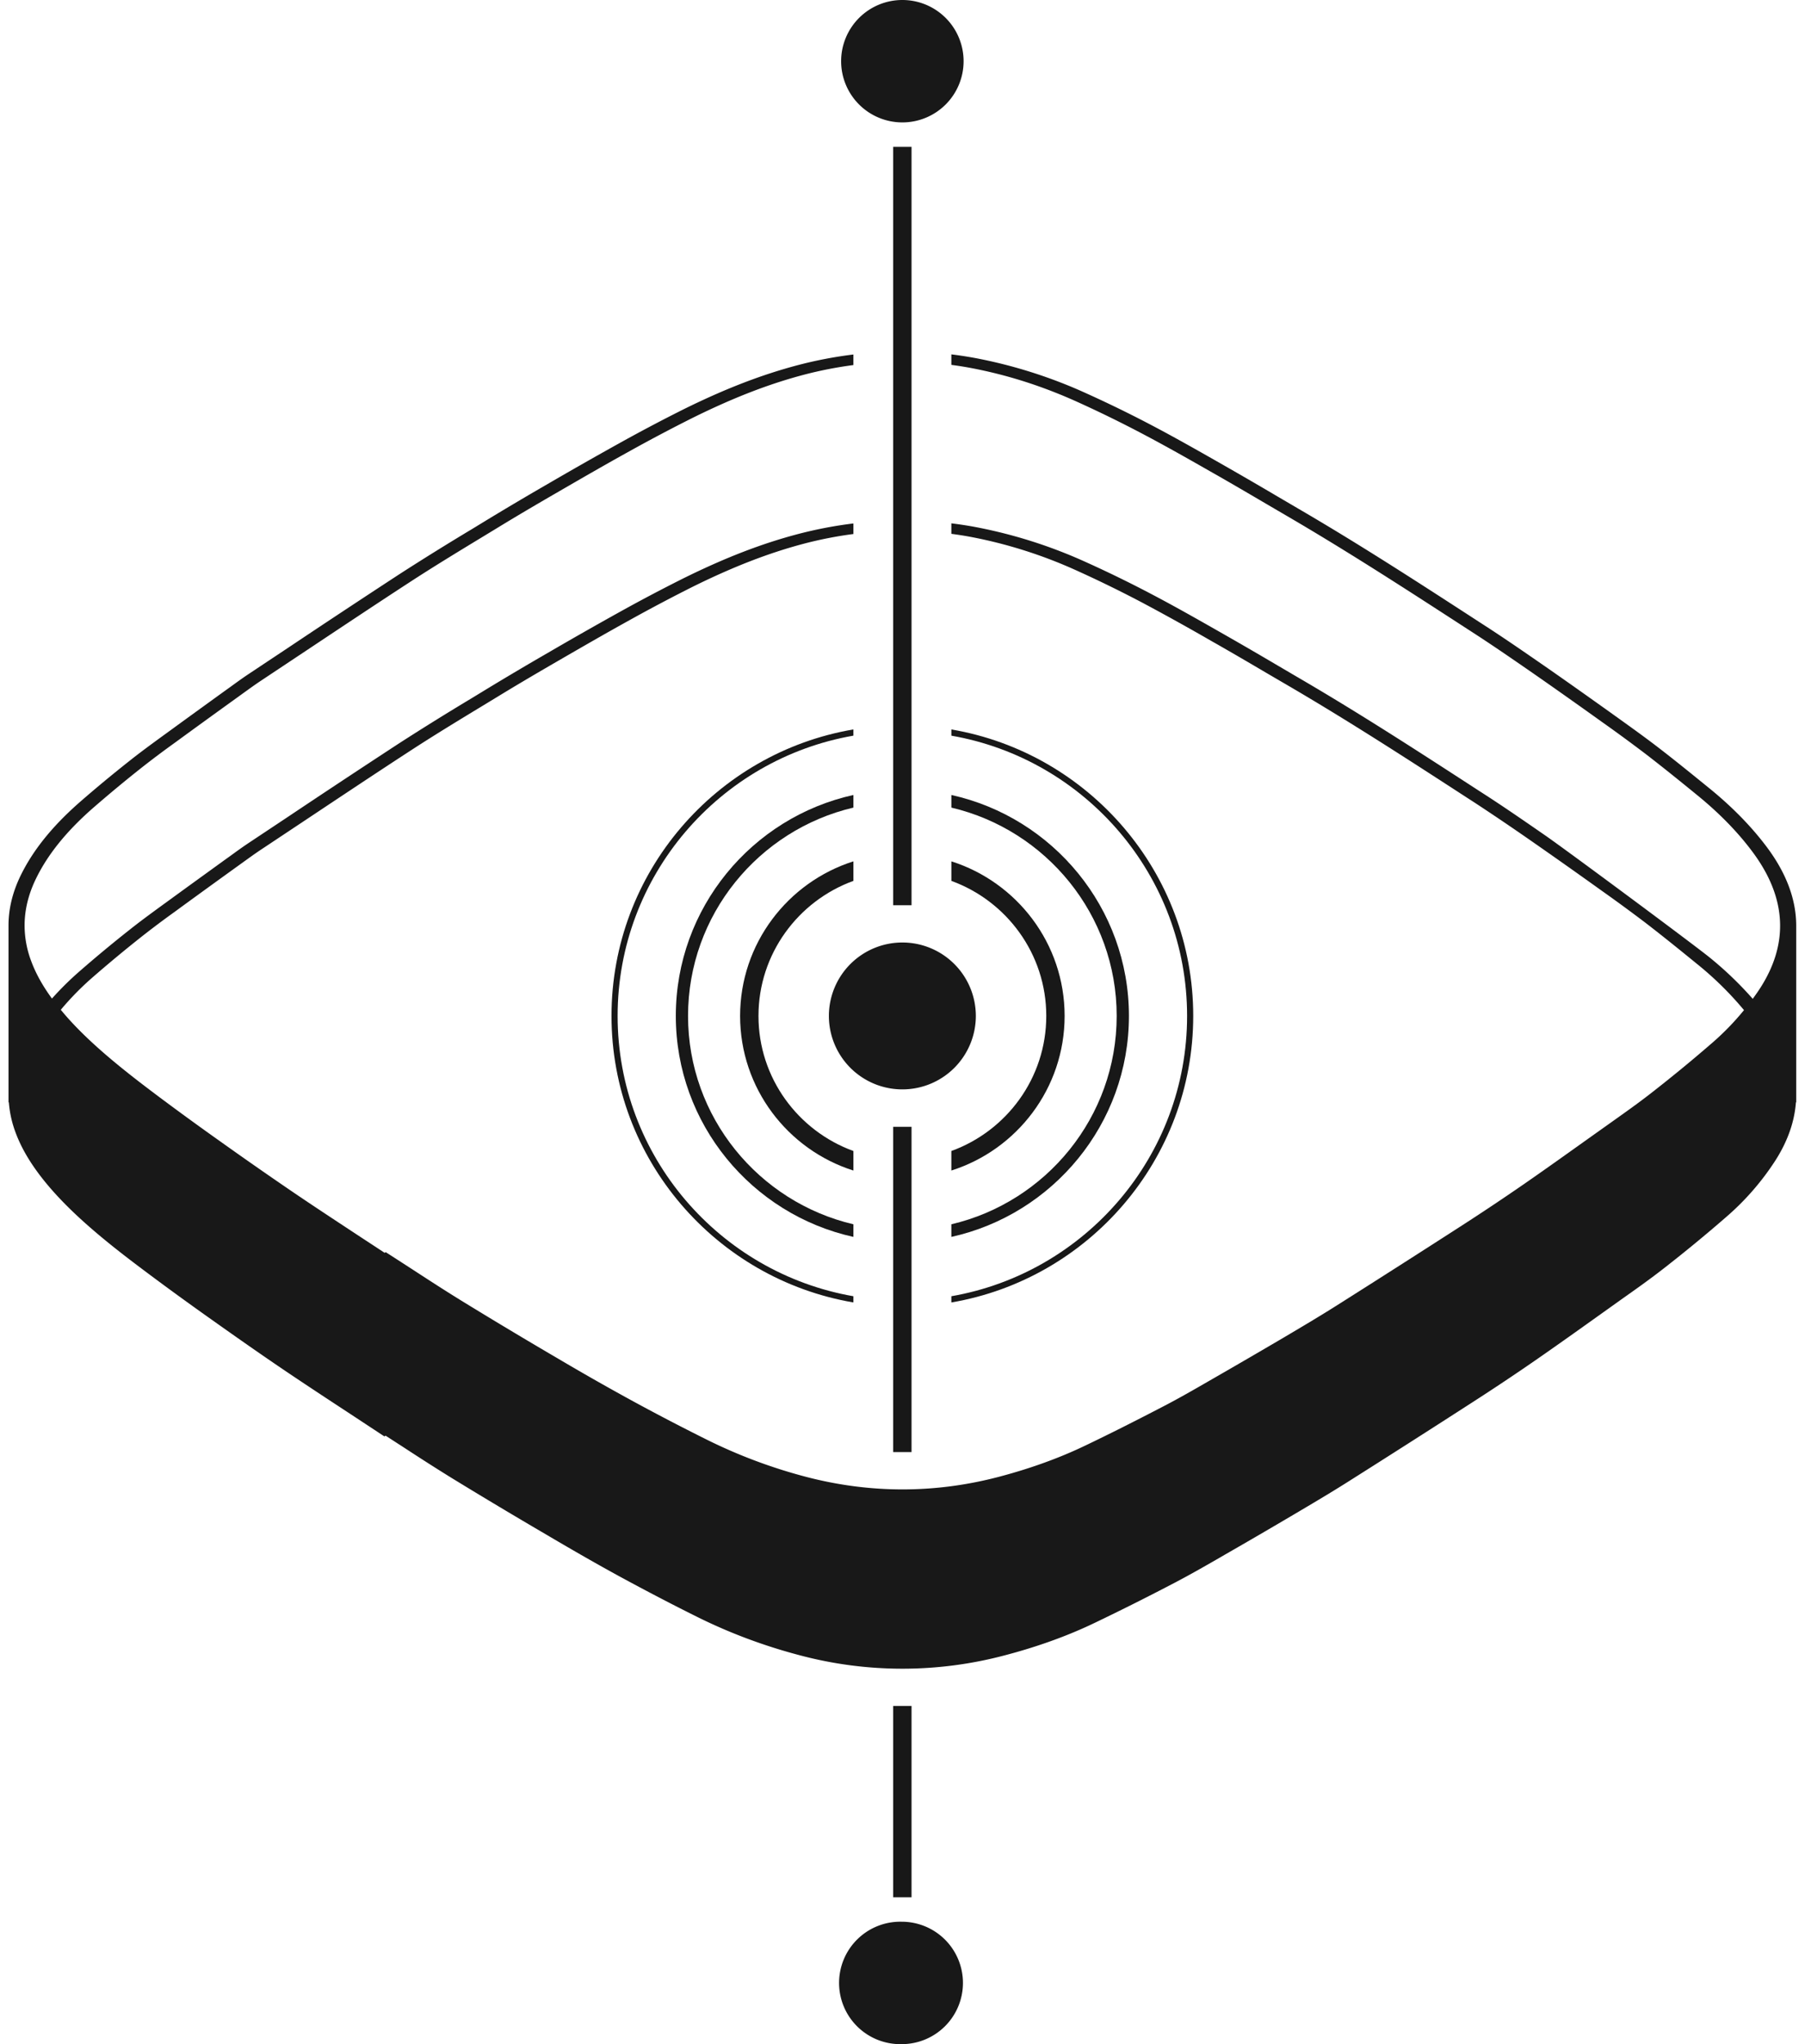 <svg width="106" height="120" viewBox="0 0 106 120" xmlns="http://www.w3.org/2000/svg"><g fill="#181818" fill-rule="evenodd"><path d="M50.116 67.569c-3.245-1.18-5.574-4.284-5.574-7.928 0-3.645 2.329-6.75 5.574-7.929v-1.147c-3.852 1.223-6.653 4.828-6.653 9.076s2.8 7.853 6.653 9.075V67.57zM55.87 50.565v1.147c3.245 1.18 5.573 4.284 5.573 7.929 0 3.644-2.328 6.748-5.574 7.928v1.147c3.852-1.222 6.652-4.827 6.652-9.075 0-4.248-2.8-7.853-6.652-9.076"/><path d="M105.484 54.326c-.006-1.507-.563-3.021-1.674-4.529-.898-1.215-2.042-2.393-3.407-3.505-.932-.756-1.987-1.617-3.055-2.437-.855-.656-1.761-1.3-2.634-1.926l-.153-.11c-1.123-.8-2.454-1.748-3.82-2.696-1.166-.806-2.306-1.596-3.48-2.356l-.456-.295c-3.398-2.205-6.912-4.486-10.558-6.609l-1.234-.724a241.979 241.979 0 0 0-2.897-1.683l-.31-.178c-1.315-.748-2.676-1.524-4.06-2.254a70.96 70.96 0 0 0-4.02-1.964 28.587 28.587 0 0 0-6.428-2.036 23.59 23.59 0 0 0-1.429-.221v.617c.39.052.778.113 1.166.186 2.097.4 4.114 1.038 6.151 1.951a70.622 70.622 0 0 1 3.96 1.937c1.37.722 2.724 1.492 4.034 2.24l.31.175c.97.555 1.928 1.116 2.885 1.678l1.238.724c3.625 2.115 7.13 4.389 10.52 6.588l.456.295c1.161.754 2.297 1.538 3.459 2.342 1.36.945 2.692 1.89 3.811 2.69l.153.11a94.42 94.42 0 0 1 2.609 1.91c1.058.814 2.11 1.666 3.037 2.423 1.322 1.074 2.433 2.216 3.297 3.39 1.055 1.43 1.583 2.861 1.583 4.29 0 1.214-.384 2.421-1.145 3.618-.144.227-.302.448-.462.669a20.865 20.865 0 0 0-2.528-2.425c-.932-.758-8.296-6.222-9.662-7.17-1.166-.806-2.306-1.596-3.48-2.356l-.456-.294c-3.398-2.205-6.912-4.487-10.558-6.61l-1.234-.724a241.979 241.979 0 0 0-2.897-1.683l-.31-.177c-1.315-.749-2.676-1.525-4.06-2.254a70.476 70.476 0 0 0-4.02-1.965 28.587 28.587 0 0 0-6.428-2.036c-.474-.09-.951-.161-1.429-.22v.616c.39.052.778.113 1.166.186a27.428 27.428 0 0 1 6.151 1.951 70.622 70.622 0 0 1 3.96 1.938 135.85 135.85 0 0 1 4.034 2.24l.31.175c.97.554 1.928 1.114 2.885 1.678l1.238.723c3.625 2.115 7.13 4.388 10.52 6.588l.456.294a143.73 143.73 0 0 1 3.459 2.342c1.36.946 2.692 1.89 3.811 2.691l.153.11a94.42 94.42 0 0 1 2.609 1.91c1.058.814 2.11 1.667 3.037 2.423a19.522 19.522 0 0 1 2.759 2.712 15.506 15.506 0 0 1-1.793 1.859 88.886 88.886 0 0 1-3.65 3.004c-.754.59-1.57 1.166-2.358 1.726l-1.28.91c-1.26.898-2.556 1.824-3.854 2.723a138.423 138.423 0 0 1-3.625 2.419c-2.386 1.538-4.87 3.125-7.389 4.718-1.013.64-2.077 1.268-3.102 1.875a488.795 488.795 0 0 1-4.055 2.357l-.348.2c-.842.486-1.71.986-2.6 1.448-1.774.923-3.25 1.664-4.649 2.333-1.523.73-3.229 1.345-5.067 1.828-3.748.984-7.56.981-11.325-.005a30.39 30.39 0 0 1-5.815-2.18 132.722 132.722 0 0 1-4.531-2.364 149.923 149.923 0 0 1-4.203-2.393 311.471 311.471 0 0 1-5.586-3.345c-.987-.606-1.97-1.243-2.914-1.858-.43-.278-.86-.557-1.289-.833l-.332-.213-.064.038c-.451-.297-.902-.593-1.357-.89-1.25-.823-2.544-1.672-3.799-2.52a238.853 238.853 0 0 1-4.497-3.13 177.222 177.222 0 0 1-3.527-2.563c-1.752-1.312-3.752-2.85-5.297-4.539-.192-.21-.37-.418-.541-.624a16.735 16.735 0 0 1 1.853-1.892 78.79 78.79 0 0 1 2.91-2.415 54.685 54.685 0 0 1 1.93-1.448l.4-.293a718.938 718.938 0 0 1 3.234-2.342l.383-.276c.327-.234.663-.48 1.008-.71l2.302-1.53c2.14-1.423 4.351-2.899 6.555-4.333 1.379-.897 2.833-1.78 4.242-2.634l.846-.514c1.013-.62 2.14-1.286 3.549-2.101 1.416-.82 2.803-1.62 4.207-2.396a99.678 99.678 0 0 1 3.71-1.96c2.378-1.174 4.454-1.977 6.53-2.524a23.413 23.413 0 0 1 2.887-.563v-.62a24.664 24.664 0 0 0-3.245.62c-2.157.568-4.3 1.397-6.747 2.607a98.143 98.143 0 0 0-3.748 1.978 235.874 235.874 0 0 0-4.229 2.407 191.06 191.06 0 0 0-3.565 2.11l-.846.516a158.68 158.68 0 0 0-4.263 2.647 735.022 735.022 0 0 0-6.564 4.339l-2.302 1.53c-.357.238-.702.487-1.046.738l-.37.265c-1.08.782-2.162 1.563-3.238 2.347l-.4.29c-.65.475-1.327.967-1.957 1.47A76.6 76.6 0 0 0 4.66 57.03a18.237 18.237 0 0 0-1.609 1.59c-.539-.737-.94-1.454-1.207-2.167a5.947 5.947 0 0 1-.4-2.119c0-.924.227-1.852.68-2.775.69-1.407 1.77-2.745 3.298-4.09a79.521 79.521 0 0 1 2.91-2.415 55.585 55.585 0 0 1 1.93-1.448l.4-.292a666.379 666.379 0 0 1 3.234-2.341l.383-.277c.327-.234.663-.48 1.008-.71l2.302-1.53c2.14-1.423 4.351-2.899 6.555-4.333 1.379-.896 2.833-1.779 4.242-2.634l.846-.514c1.013-.62 2.14-1.286 3.549-2.1 1.416-.82 2.803-1.621 4.207-2.397a97.564 97.564 0 0 1 3.71-1.959c2.378-1.175 4.454-1.978 6.53-2.525a23.413 23.413 0 0 1 2.887-.563v-.62a24.55 24.55 0 0 0-3.245.62c-2.157.569-4.3 1.397-6.747 2.607a98.143 98.143 0 0 0-3.748 1.979 235.818 235.818 0 0 0-4.229 2.406 186.803 186.803 0 0 0-3.565 2.11l-.846.516a156.897 156.897 0 0 0-4.263 2.648 719.66 719.66 0 0 0-6.564 4.338l-2.302 1.53c-.357.238-.702.487-1.046.738l-.37.265c-1.08.781-2.162 1.563-3.238 2.347l-.4.29c-.65.475-1.327.967-1.957 1.47A77.968 77.968 0 0 0 4.66 47.11c-1.592 1.4-2.714 2.793-3.438 4.268-.48.979-.721 1.962-.722 2.947H.5v10.39H.52c.046.601.178 1.2.405 1.797.442 1.178 1.22 2.36 2.37 3.618 1.586 1.732 3.615 3.295 5.394 4.623 1.11.83 2.301 1.696 3.543 2.577 1.353.959 2.927 2.07 4.514 3.142 1.259.849 2.556 1.701 3.812 2.524l1.684 1.109.333.22.067-.045c.32.205.638.413.958.618.948.62 1.935 1.256 2.93 1.87a312.705 312.705 0 0 0 5.603 3.35c1.15.679 2.673 1.564 4.229 2.414 1.548.841 3.085 1.644 4.565 2.379 1.91.951 3.94 1.71 6.036 2.26a23.422 23.422 0 0 0 12.04.005c1.91-.5 3.689-1.14 5.275-1.902a148.174 148.174 0 0 0 4.68-2.346c.907-.473 1.787-.978 2.638-1.467l.349-.203c1.396-.8 2.76-1.595 4.059-2.363 1.033-.61 2.101-1.24 3.126-1.888a921.756 921.756 0 0 0 7.394-4.721c1.26-.812 2.485-1.629 3.65-2.435 1.302-.901 2.604-1.83 3.863-2.729l1.276-.91c.8-.563 1.621-1.148 2.391-1.749a87.403 87.403 0 0 0 3.68-3.03 15.419 15.419 0 0 0 2.885-3.32c.716-1.125 1.113-2.259 1.197-3.398h.018v-10.39h-.001z"/><path d="M55.87 42.822v.365c7.853 1.366 13.843 8.222 13.843 16.454 0 8.232-5.99 15.087-13.844 16.454v.365c8.053-1.371 14.204-8.39 14.204-16.82s-6.151-15.447-14.204-16.818M50.116 76.095C42.262 74.728 36.27 67.873 36.27 59.64c0-8.232 5.991-15.088 13.845-16.454v-.365c-8.053 1.37-14.204 8.388-14.204 16.819 0 8.43 6.151 15.448 14.204 16.819v-.365z"/><path d="M50.116 71.871c-5.556-1.305-9.71-6.287-9.71-12.23 0-5.944 4.154-10.926 9.71-12.231v-.741c-5.957 1.318-10.428 6.63-10.428 12.971 0 6.343 4.471 11.654 10.428 12.972v-.741zM55.87 46.67v.74c5.555 1.306 9.708 6.287 9.708 12.23 0 5.945-4.153 10.926-9.709 12.231v.741c5.956-1.318 10.428-6.63 10.428-12.971 0-6.342-4.472-11.654-10.428-12.972M52.453 111.377h1.078v-11.229h-1.078zM52.453 85.243h1.078V66.15h-1.078zM52.453 53.142h1.078V8.622h-1.078z"/><path d="M52.992 63.952a4.314 4.314 0 0 1-4.315-4.311 4.314 4.314 0 0 1 4.315-4.312 4.314 4.314 0 0 1 4.315 4.312 4.314 4.314 0 0 1-4.315 4.311M52.992 7.186a3.595 3.595 0 0 1-3.596-3.593A3.595 3.595 0 0 1 52.992 0a3.594 3.594 0 0 1 3.596 3.593 3.594 3.594 0 0 1-3.596 3.593M52.954 120a3.594 3.594 0 1 1 0-7.186 3.594 3.594 0 0 1 3.596 3.593A3.594 3.594 0 0 1 52.954 120"/></g></svg>